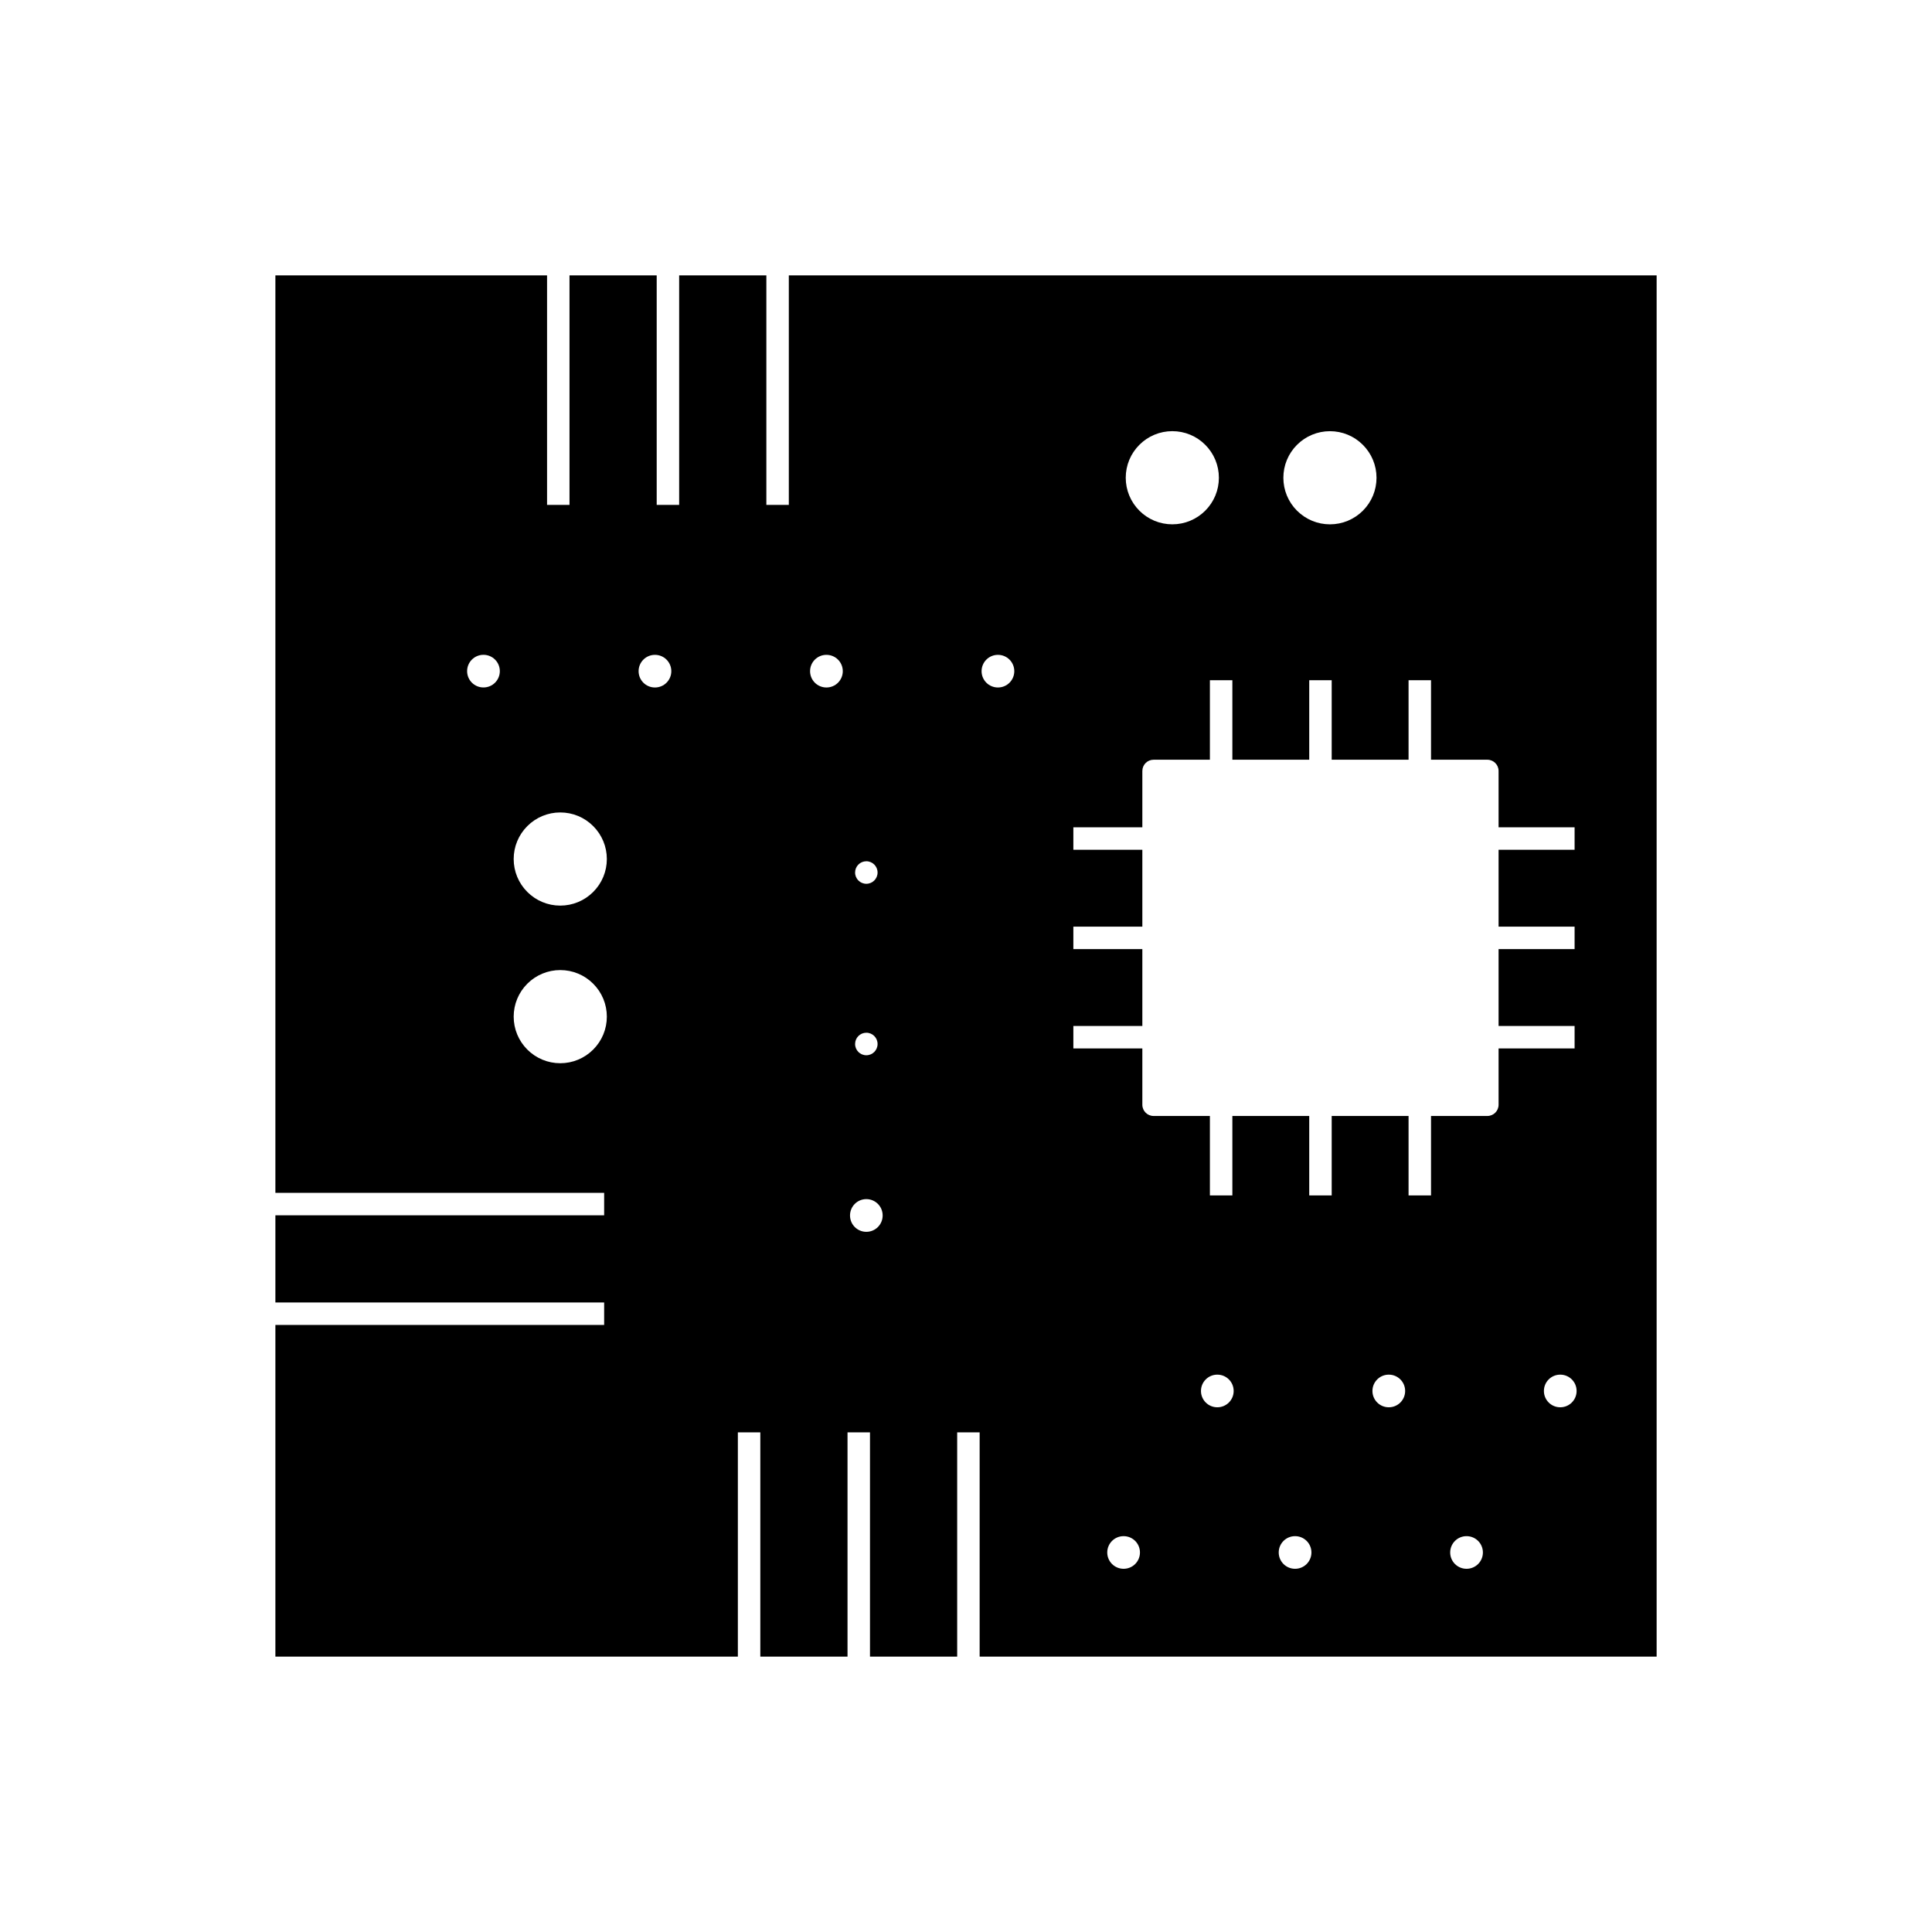 <?xml version="1.0" encoding="UTF-8"?>
<!-- Uploaded to: ICON Repo, www.iconrepo.com, Generator: ICON Repo Mixer Tools -->
<svg fill="#000000" width="800px" height="800px" version="1.1" viewBox="144 144 512 512" xmlns="http://www.w3.org/2000/svg">
 <path d="m288.97 277.8h5.953v-60.82h23.109v60.82h5.953v-60.82h23.109v60.82h5.953v-60.82h229.98v366.05h-179.41v-59.445h-5.953v59.445h-23.109v-59.445h-5.953v59.445h-23.109v-59.445h-5.953v59.445h-122.56v-87.902h87.125v-5.953h-87.125v-23.109h87.125v-5.953h-87.125v-243.13h71.996v60.82zm24.266 44.066c0 2.391 1.934 4.324 4.324 4.324h0.02c2.391 0 4.324-1.934 4.324-4.324s-1.938-4.324-4.324-4.324h-0.02c-2.391 0-4.324 1.934-4.324 4.324zm49.766 4.324h0.02c2.391 0 4.324-1.934 4.324-4.324s-1.934-4.324-4.324-4.324h-0.02c-2.391 0-4.324 1.934-4.324 4.324s1.934 4.324 4.324 4.324zm10.586 52.023c1.645 0 2.977-1.332 2.977-2.977v-0.016c0-1.645-1.332-2.977-2.977-2.977-1.645 0-2.977 1.332-2.977 2.977v0.016c0 1.645 1.332 2.977 2.977 2.977zm0 45.441c1.645 0 2.977-1.332 2.977-2.977v-0.016c0-1.645-1.332-2.977-2.977-2.977-1.645 0-2.977 1.332-2.977 2.977v0.016c0 1.645 1.332 2.977 2.977 2.977zm0 46.793c2.391 0 4.324-1.934 4.324-4.324v-0.02c0-2.391-1.934-4.324-4.324-4.324-2.391 0-4.324 1.934-4.324 4.324v0.02c0 2.391 1.934 4.324 4.324 4.324zm-81.113-111.14c-3.285 0-6.402 1.293-8.727 3.617-2.324 2.324-3.617 5.441-3.617 8.727s1.293 6.402 3.617 8.727c2.324 2.324 5.441 3.617 8.727 3.617s6.402-1.293 8.727-3.617c2.324-2.324 3.617-5.438 3.617-8.727 0-3.285-1.293-6.402-3.617-8.727s-5.438-3.617-8.727-3.617zm-24.684-37.449c0 2.391 1.934 4.324 4.324 4.324h0.02c2.391 0 4.324-1.934 4.324-4.324s-1.934-4.324-4.324-4.324h-0.02c-2.391 0-4.324 1.934-4.324 4.324zm24.684 79.223c-3.285 0-6.402 1.293-8.727 3.613-2.324 2.324-3.617 5.441-3.617 8.727s1.293 6.402 3.617 8.727c2.324 2.324 5.441 3.617 8.727 3.617s6.402-1.293 8.727-3.617c2.324-2.324 3.617-5.438 3.617-8.727 0-3.285-1.293-6.402-3.617-8.727-2.324-2.324-5.438-3.613-8.727-3.613zm235.84 154.34c0 2.391 1.938 4.324 4.324 4.324h0.02c2.391 0 4.324-1.934 4.324-4.324s-1.934-4.324-4.324-4.324h-0.02c-2.391 0-4.324 1.934-4.324 4.324zm-45.441 0c0 2.391 1.934 4.324 4.324 4.324h0.02c2.391 0 4.324-1.934 4.324-4.324s-1.934-4.324-4.324-4.324h-0.02c-2.391 0-4.324 1.934-4.324 4.324zm-45.441 0c0 2.391 1.938 4.324 4.324 4.324h0.02c2.391 0 4.324-1.934 4.324-4.324s-1.934-4.324-4.324-4.324h-0.02c-2.391 0-4.324 1.934-4.324 4.324zm70.277-42.801c0 2.391 1.934 4.324 4.324 4.324h0.02c2.391 0 4.324-1.934 4.324-4.324 0-2.391-1.934-4.324-4.324-4.324h-0.02c-2.391 0-4.324 1.934-4.324 4.324zm-45.441 0c0 2.391 1.938 4.324 4.324 4.324h0.016c2.391 0 4.324-1.934 4.324-4.324 0-2.391-1.934-4.324-4.324-4.324h-0.016c-2.391 0-4.324 1.934-4.324 4.324zm-53.816-186.43h0.02c2.391 0 4.324-1.934 4.324-4.324s-1.934-4.324-4.324-4.324h-0.02c-2.391 0-4.324 1.934-4.324 4.324s1.938 4.324 4.324 4.324zm37.496-46.852c2.324 2.324 5.441 3.613 8.727 3.613s6.402-1.293 8.727-3.617c2.324-2.324 3.613-5.438 3.613-8.727 0-3.285-1.293-6.402-3.613-8.727-2.324-2.324-5.441-3.617-8.727-3.617s-6.402 1.293-8.727 3.617c-2.324 2.324-3.617 5.441-3.617 8.727 0 3.285 1.293 6.402 3.613 8.727zm41.773 0c2.324 2.324 5.441 3.617 8.727 3.617 3.285 0 6.402-1.293 8.727-3.613 2.324-2.324 3.613-5.441 3.613-8.727s-1.293-6.402-3.617-8.727c-2.324-2.324-5.438-3.617-8.727-3.617-3.285 0-6.402 1.293-8.727 3.617-2.324 2.324-3.613 5.441-3.613 8.727s1.293 6.402 3.613 8.727zm-59.27 83.902v5.953h18.281v20.371h-18.281v5.953h18.281v20.371h-18.281v5.953h18.281v14.926c0 1.645 1.332 2.977 2.977 2.977h14.926v21.055h5.953v-21.055h20.371v21.055h5.953v-21.055h20.371v21.055h5.953v-21.055h14.926c1.645 0 2.977-1.332 2.977-2.977v-14.926h20.145v-5.953h-20.145v-20.371h20.145v-5.953h-20.145v-20.371h20.145v-5.953h-20.145v-14.926c0-1.645-1.332-2.977-2.977-2.977h-14.926v-21.07h-5.953v21.07h-20.371v-21.07h-5.953v21.07h-20.371v-21.07h-5.953v21.07h-14.926c-1.645 0-2.977 1.332-2.977 2.977v14.926zm124.7 149.38c0 2.391 1.934 4.324 4.324 4.324h0.016c2.391 0 4.324-1.934 4.324-4.324 0-2.391-1.934-4.324-4.324-4.324h-0.016c-2.391 0-4.324 1.934-4.324 4.324z" fill-rule="evenodd"/>
</svg>